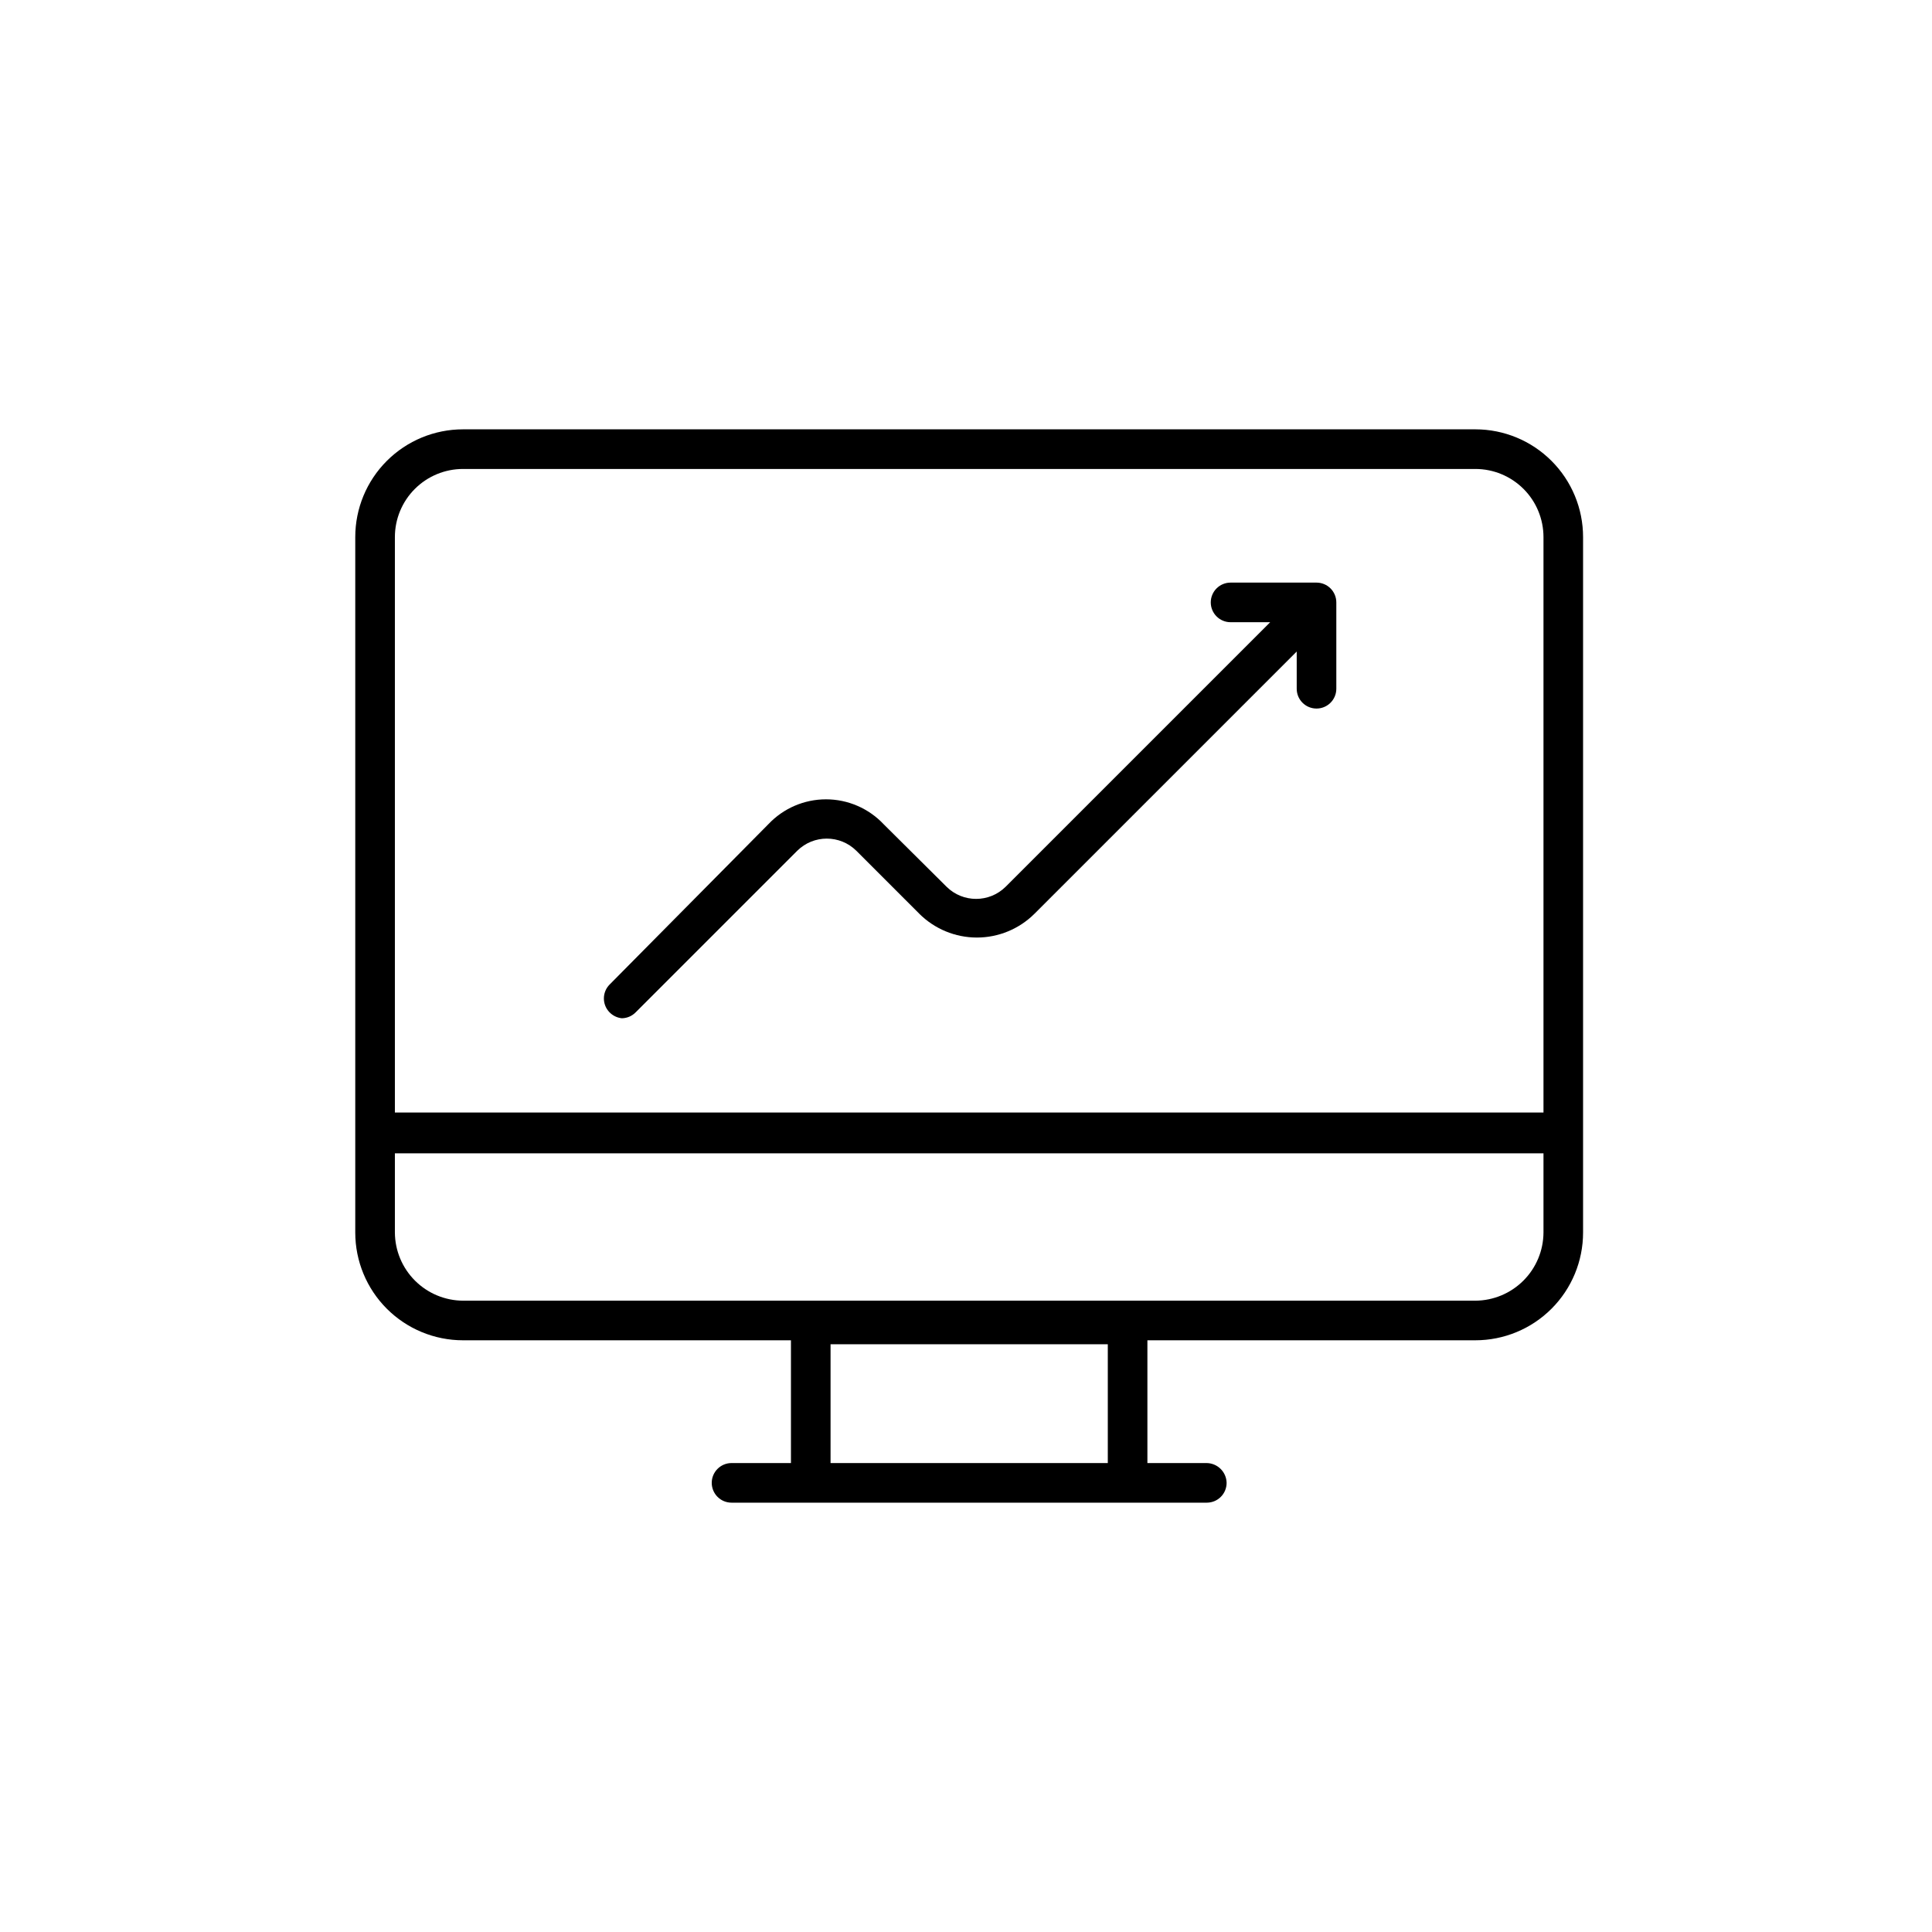 <?xml version="1.0" encoding="UTF-8"?>
<!-- Uploaded to: SVG Repo, www.svgrepo.com, Generator: SVG Repo Mixer Tools -->
<svg fill="#000000" width="800px" height="800px" version="1.1" viewBox="144 144 512 512" xmlns="http://www.w3.org/2000/svg">
 <g>
  <path d="m353.61 499.19v32.539h-15.742v-0.004c-2.898 0-5.25 2.352-5.25 5.25 0 1.391 0.555 2.727 1.539 3.711s2.316 1.535 3.711 1.535h125.95-0.004c1.395 0 2.731-0.551 3.711-1.535 0.984-0.984 1.539-2.32 1.539-3.711-0.055-2.875-2.375-5.191-5.25-5.25h-15.742v-32.539h86.906v0.004c7.574 0 14.836-3.008 20.188-8.363 5.356-5.356 8.363-12.617 8.363-20.188v-184.31c0-7.574-3.008-14.836-8.363-20.188-5.352-5.356-12.613-8.363-20.188-8.363h-268.28c-7.57 0-14.832 3.008-20.188 8.363-5.356 5.352-8.363 12.613-8.363 20.188v184.31c0 7.57 3.008 14.832 8.363 20.188s12.617 8.363 20.188 8.363zm10.496 32.539v-31.488h73.473v31.488zm-97.402-263.45h268.28c4.789 0 9.379 1.902 12.766 5.289 3.387 3.383 5.289 7.977 5.289 12.766v152.5h-304.39v-152.5c0-4.789 1.902-9.383 5.289-12.766 3.387-3.387 7.977-5.289 12.766-5.289zm-18.055 202.36v-20.992h304.39v20.992c-0.027 4.781-1.938 9.355-5.32 12.734-3.379 3.379-7.953 5.293-12.734 5.32h-268.28c-4.781-0.027-9.355-1.941-12.734-5.32s-5.293-7.953-5.32-12.734z"/>
  <path d="m308.79 413.85c1.383-0.02 2.703-0.582 3.672-1.574l42.824-42.824c4.336-4.281 11.305-4.281 15.641 0l16.688 16.688v0.004c4.055 4.043 9.547 6.316 15.273 6.316 5.723 0 11.215-2.273 15.27-6.316l69.484-69.484v9.867c0 2.898 2.348 5.246 5.246 5.246 2.898 0 5.25-2.348 5.25-5.246v-22.883c0-1.391-0.555-2.727-1.539-3.711s-2.316-1.535-3.711-1.535h-22.773c-2.898 0-5.25 2.348-5.25 5.246 0 2.898 2.352 5.25 5.25 5.25h10.496l-70.113 70.113c-4.336 4.281-11.309 4.281-15.641 0l-16.688-16.582v-0.004c-3.969-4.203-9.492-6.59-15.273-6.59s-11.305 2.387-15.27 6.59l-42.09 42.512c-2 2.039-2 5.305 0 7.344 0.867 0.887 2.019 1.445 3.254 1.574z"/>
 </g>
</svg>
